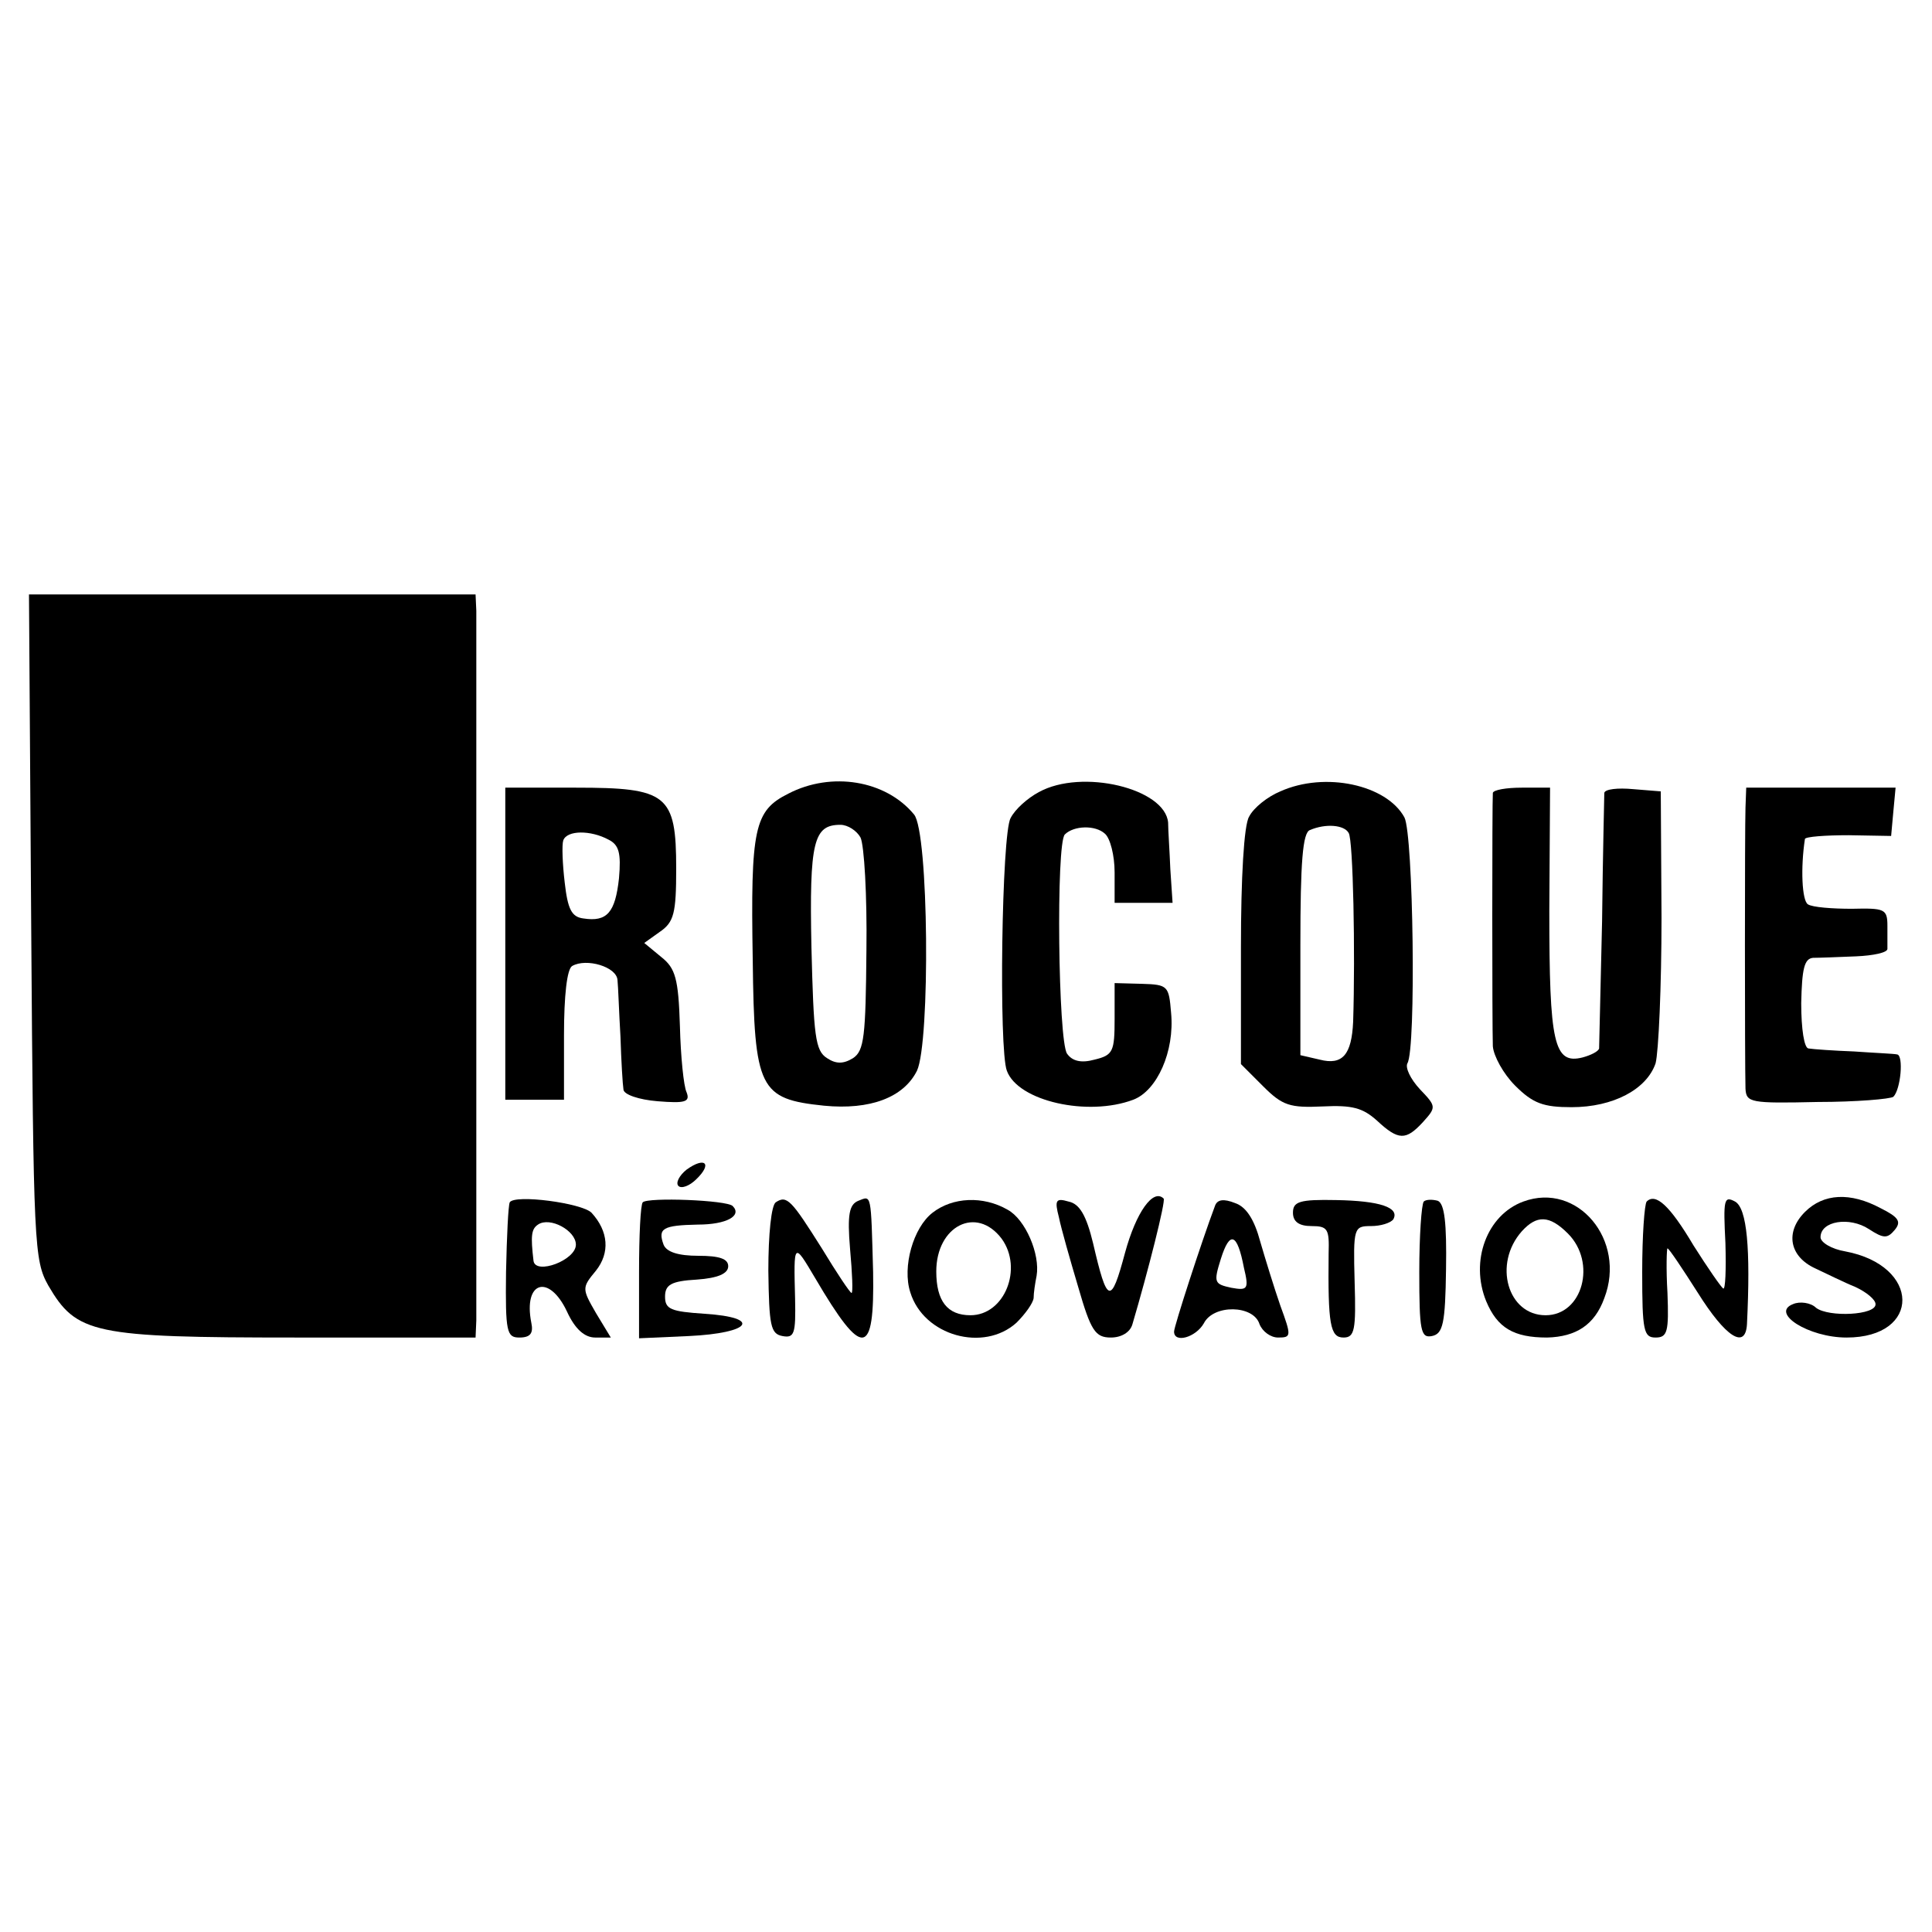 <?xml version="1.0" standalone="no"?>
<!DOCTYPE svg PUBLIC "-//W3C//DTD SVG 20010904//EN"
 "http://www.w3.org/TR/2001/REC-SVG-20010904/DTD/svg10.dtd">
<svg version="1.0" xmlns="http://www.w3.org/2000/svg"
 width="260pt" height="260pt" viewBox="0 0 260 260"
 preserveAspectRatio="xMidYMid meet">
<g transform="translate(0,260) scale(0.1,-0.1)"
fill="#000000" stroke="none">
<path d="M42 1353 c3 -430 4 -449 23 -483 38 -65 60 -70 333 -70 l242 0 1 23
c0 29 0 926 0 955 l-1 22 -300 0 -301 0 3 -447z"/>
<path d="M1061 1532 c-46 -23 -51 -46 -48 -224 2 -174 9 -187 96 -196 62 -6
107 11 125 47 18 38 16 322 -4 345 -38 46 -111 58 -169 28z m97 -59 c5 -10 9
-78 8 -152 -1 -116 -3 -135 -18 -145 -13 -8 -23 -8 -35 0 -16 10 -18 30 -21
149 -3 143 3 165 39 165 10 0 22 -8 27 -17z"/>
<path d="M1398 1534 c-15 -8 -32 -23 -38 -35 -12 -21 -16 -312 -5 -340 15 -41
109 -62 170 -39 32 12 56 65 51 117 -3 36 -4 38 -39 39 l-37 1 0 -48 c0 -44
-2 -49 -27 -55 -18 -5 -30 -2 -37 8 -12 17 -15 283 -3 295 12 12 41 13 54 1 7
-6 13 -29 13 -52 l0 -41 39 0 39 0 -3 45 c-1 25 -3 53 -3 63 -4 46 -116 73
-174 41z"/>
<path d="M1723 1535 c-17 -7 -36 -22 -42 -34 -7 -11 -11 -83 -11 -176 l0 -157
30 -30 c26 -26 36 -29 80 -27 40 2 54 -2 73 -19 29 -27 39 -27 62 -2 18 20 18
21 -4 44 -13 14 -20 29 -17 35 12 19 8 308 -4 331 -24 44 -107 62 -167 35z
m92 -56 c6 -9 9 -161 6 -254 -2 -44 -14 -59 -45 -51 l-26 6 0 149 c0 110 3
151 13 154 21 9 46 7 52 -4z"/>
<path d="M680 1330 l0 -210 40 0 39 0 0 87 c0 53 4 89 11 93 19 11 60 -1 61
-19 1 -9 2 -43 4 -76 1 -33 3 -65 4 -71 0 -7 21 -14 46 -16 37 -3 44 -1 39 12
-4 8 -8 49 -9 89 -2 64 -6 78 -25 93 l-23 19 21 15 c19 13 22 25 22 85 0 100
-12 109 -135 109 l-95 0 0 -210z m139 140 c14 -7 17 -18 14 -52 -5 -46 -16
-59 -48 -54 -16 2 -21 13 -25 48 -3 25 -4 51 -2 57 5 14 37 14 61 1z"/>
<path d="M2009 1533 c-1 -12 -1 -314 0 -341 1 -13 14 -37 30 -53 24 -24 38
-29 76 -29 56 0 101 24 113 59 4 15 8 103 8 196 l-1 170 -37 3 c-21 2 -38 0
-39 -5 0 -4 -2 -82 -3 -173 -2 -91 -4 -168 -4 -171 -1 -4 -11 -9 -22 -12 -39
-10 -45 19 -45 197 l1 166 -38 0 c-21 0 -38 -3 -39 -7z"/>
<path d="M2349 1513 c-1 -28 -1 -341 0 -378 1 -19 7 -20 97 -18 52 0 98 4 102
7 10 10 14 56 5 57 -4 1 -30 2 -58 4 -27 1 -55 3 -61 4 -6 0 -10 26 -10 61 1
46 4 60 16 61 8 0 34 1 58 2 23 1 42 5 42 10 0 4 0 18 0 31 0 23 -4 24 -48 23
-26 0 -53 2 -59 6 -8 5 -10 49 -4 88 1 3 27 5 59 5 l57 -1 3 33 3 32 -100 0
-101 0 -1 -27z"/>
<path d="M924 1026 c-10 -8 -15 -18 -11 -22 4 -4 15 0 24 9 22 21 12 31 -13
13z"/>
<path d="M686 982 c-2 -4 -4 -46 -5 -94 -1 -81 1 -88 18 -88 15 0 19 6 16 20
-11 56 24 66 48 15 11 -24 24 -35 38 -35 l21 0 -20 33 c-19 33 -19 34 0 57 19
24 17 53 -6 78 -13 13 -103 25 -110 14z m89 -57 c0 -21 -54 -41 -57 -22 -4 34
-3 43 6 49 16 11 51 -8 51 -27z"/>
<path d="M865 982 c-3 -3 -5 -45 -5 -94 l0 -89 67 3 c84 4 99 25 21 30 -45 3
-53 6 -53 23 0 16 8 21 43 23 28 2 42 8 42 18 0 10 -12 14 -40 14 -27 0 -43 5
-47 15 -8 22 -1 26 46 27 39 0 60 12 47 25 -8 8 -114 12 -121 5z"/>
<path d="M1044 982 c-6 -4 -10 -43 -10 -92 1 -74 3 -85 19 -88 16 -3 18 3 17
50 -2 77 -2 77 27 28 64 -109 80 -107 78 8 -3 108 -2 103 -20 96 -12 -5 -15
-18 -11 -65 3 -33 4 -59 2 -59 -2 0 -20 27 -40 60 -41 65 -47 72 -62 62z"/>
<path d="M1255 968 c-26 -20 -41 -73 -30 -107 18 -59 99 -81 143 -41 12 12 22
26 23 33 0 7 2 20 4 30 5 29 -15 76 -39 89 -33 19 -74 17 -101 -4z m93 -35
c29 -40 4 -103 -42 -103 -31 0 -46 19 -46 59 0 61 54 89 88 44z"/>
<path d="M1425 962 c3 -15 15 -57 26 -94 17 -59 23 -68 44 -68 14 0 26 7 29
18 21 71 45 166 42 169 -14 14 -37 -18 -52 -73 -19 -71 -24 -69 -43 13 -9 37
-18 53 -33 56 -17 5 -19 2 -13 -21z"/>
<path d="M1635 977 c-18 -48 -55 -162 -55 -169 0 -16 29 -8 40 11 13 26 67 25
75 -1 4 -10 15 -18 25 -18 18 0 18 2 3 43 -8 23 -20 62 -27 86 -8 30 -19 47
-34 52 -15 6 -24 5 -27 -4z m39 -83 c7 -29 5 -31 -17 -27 -23 5 -24 7 -14 39
12 38 22 35 31 -12z"/>
<path d="M1740 968 c0 -12 8 -18 25 -18 22 0 24 -4 23 -37 -1 -95 2 -113 20
-113 15 0 17 10 15 75 -2 73 -1 75 22 75 13 0 26 4 30 9 9 16 -18 25 -77 26
-49 1 -58 -2 -58 -17z"/>
<path d="M1916 983 c-3 -4 -6 -46 -6 -95 0 -79 2 -89 17 -86 15 3 18 17 19 90
1 62 -2 88 -11 92 -7 2 -16 2 -19 -1z"/>
<path d="M2050 983 c-49 -18 -72 -80 -50 -134 15 -36 37 -49 82 -49 39 1 64
17 77 53 30 78 -36 157 -109 130z m60 -43 c39 -39 20 -110 -30 -110 -51 0 -71
69 -32 113 20 22 37 22 62 -3z"/>
<path d="M2216 983 c-3 -4 -6 -46 -6 -95 0 -79 2 -88 18 -88 16 0 18 8 16 60
-2 33 -1 60 0 60 2 0 20 -27 41 -60 37 -59 64 -77 66 -42 5 102 0 156 -16 165
-15 8 -16 3 -13 -56 1 -36 0 -63 -3 -61 -3 2 -21 28 -40 58 -32 54 -51 71 -63
59z"/>
<path d="M2429 969 c-27 -27 -21 -60 14 -76 15 -7 39 -19 54 -25 15 -7 27 -17
27 -23 1 -15 -63 -18 -80 -5 -7 7 -22 9 -31 5 -31 -12 21 -45 72 -45 101 0
100 97 -2 116 -18 3 -33 12 -33 19 0 22 39 28 65 11 20 -13 25 -13 35 -1 9 11
5 17 -19 29 -41 22 -77 20 -102 -5z"/>
</g>
</svg>
